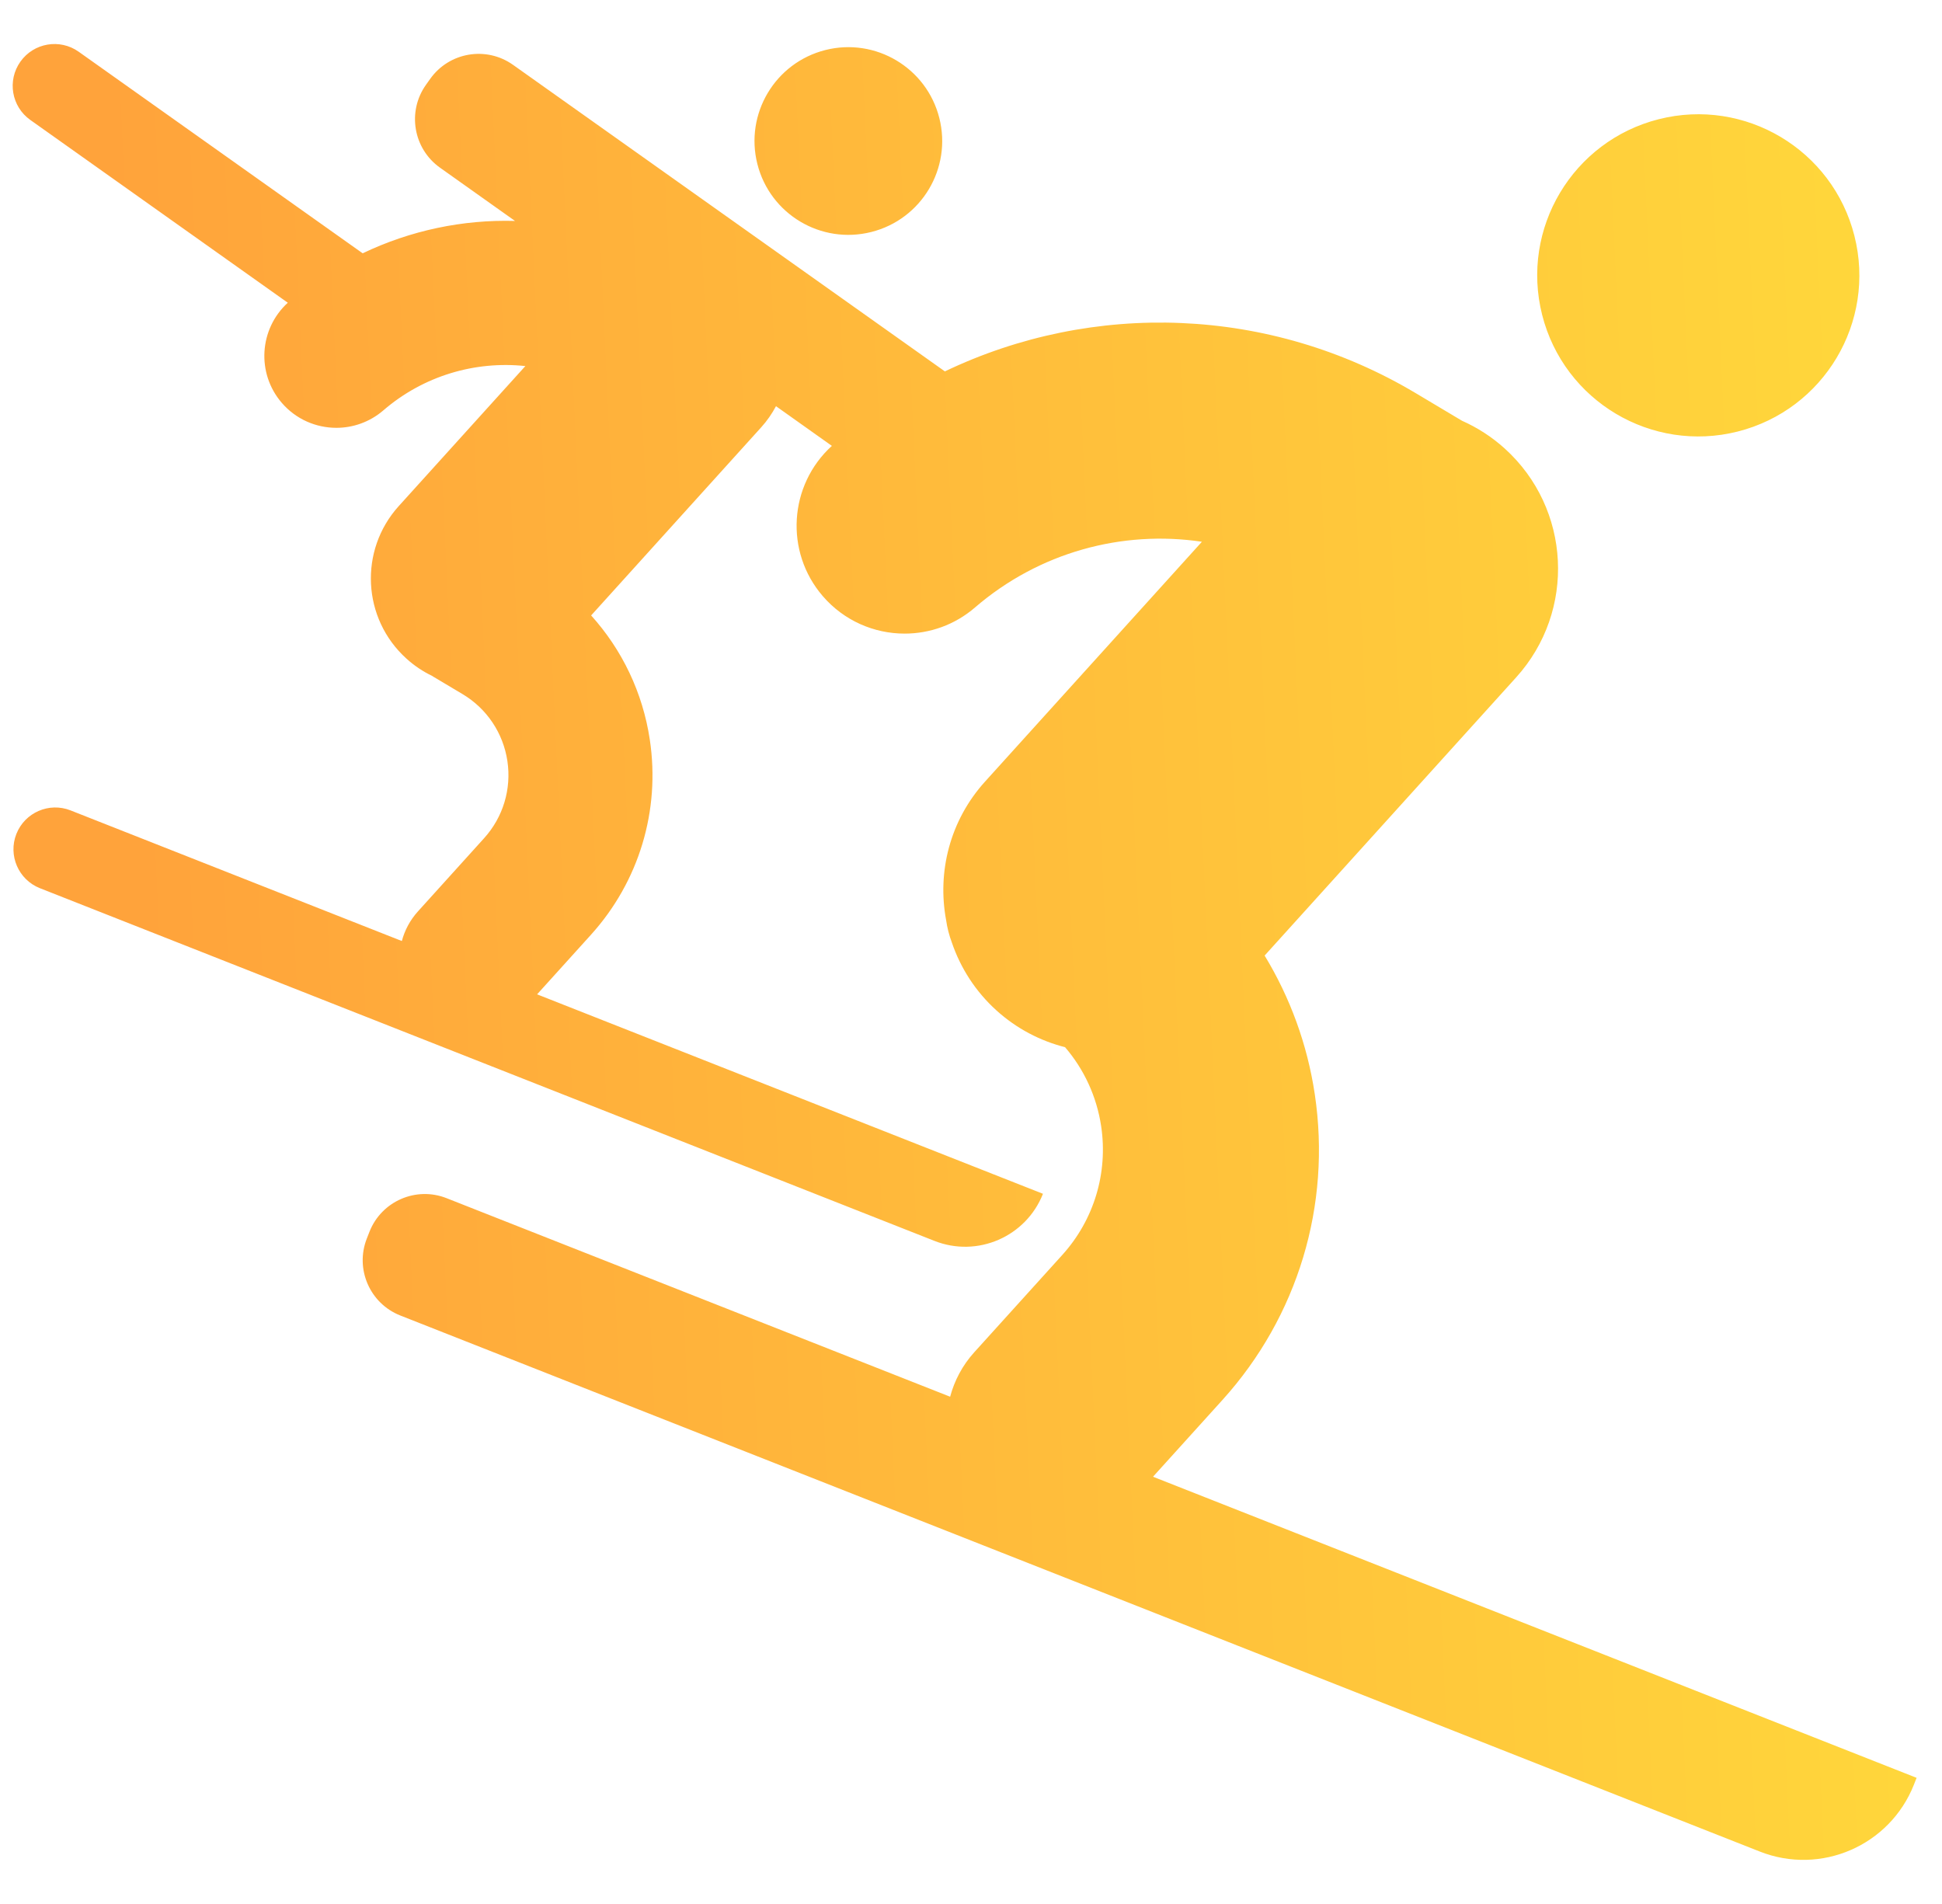 <?xml version="1.0" encoding="UTF-8"?>
<svg xmlns="http://www.w3.org/2000/svg" width="51" height="50" viewBox="0 0 51 50" fill="none">
  <g clip-path="url(#clip0_160_1795)">
    <path d="M40.499 8.268C39.927 6.003 41.298 3.703 43.563 3.13C45.828 2.558 48.128 3.929 48.7 6.194C49.273 8.459 47.901 10.759 45.637 11.332C43.372 11.904 41.072 10.533 40.499 8.268ZM30.28 38.78L32.106 36.761C34.083 34.574 34.966 31.648 34.528 28.733C34.332 27.424 33.878 26.192 33.211 25.094L39.818 17.787C41.394 16.044 41.259 13.354 39.516 11.778C39.173 11.468 38.794 11.227 38.394 11.049L37.18 10.325C33.343 8.036 28.704 7.892 24.814 9.753L13.473 1.703C12.77 1.204 11.796 1.369 11.297 2.072L11.186 2.228C10.688 2.931 10.853 3.905 11.556 4.404L13.525 5.802C12.152 5.763 10.78 6.051 9.524 6.652L2.067 1.359C1.572 1.008 0.887 1.124 0.536 1.619C0.185 2.113 0.301 2.799 0.796 3.15L7.558 7.95C6.806 8.637 6.73 9.802 7.4 10.579C7.774 11.013 8.302 11.235 8.834 11.235C9.271 11.235 9.71 11.084 10.067 10.777C11.121 9.868 12.476 9.473 13.797 9.613L10.472 13.29C9.421 14.452 9.512 16.246 10.674 17.296C10.881 17.484 11.109 17.635 11.349 17.75C11.361 17.758 11.372 17.766 11.384 17.773L12.146 18.227C12.785 18.608 13.214 19.249 13.325 19.985C13.435 20.721 13.213 21.459 12.714 22.011L10.975 23.935C10.767 24.165 10.628 24.431 10.553 24.712L1.854 21.282C1.29 21.059 0.653 21.336 0.43 21.9C0.208 22.464 0.485 23.102 1.049 23.325L24.541 32.587C25.669 33.032 26.945 32.478 27.39 31.35L14.105 26.112L15.519 24.548C16.781 23.152 17.345 21.284 17.065 19.424C16.88 18.19 16.338 17.063 15.524 16.162L19.99 11.222C20.146 11.05 20.274 10.863 20.379 10.667L21.846 11.709C20.715 12.739 20.602 14.488 21.607 15.654C22.168 16.305 22.96 16.639 23.757 16.639C24.413 16.639 25.072 16.413 25.607 15.951C27.286 14.505 29.467 13.914 31.564 14.227L25.868 20.526C24.942 21.55 24.612 22.9 24.846 24.16C24.875 24.363 24.926 24.562 24.998 24.754C25.224 25.416 25.614 26.033 26.17 26.536C26.702 27.016 27.321 27.335 27.97 27.5C28.469 28.081 28.801 28.795 28.918 29.574C29.102 30.802 28.73 32.035 27.898 32.955L25.585 35.512C25.273 35.857 25.064 36.259 24.952 36.679L11.728 31.465C10.927 31.149 10.021 31.543 9.704 32.344L9.634 32.523C9.318 33.324 9.712 34.23 10.513 34.546L46.215 48.623C47.819 49.256 49.631 48.468 50.263 46.865L50.333 46.687L30.28 38.78ZM22.883 6.092C24.203 5.759 25.002 4.419 24.668 3.099C24.335 1.78 22.994 0.981 21.675 1.314C20.355 1.648 19.556 2.988 19.89 4.308C20.224 5.627 21.564 6.426 22.883 6.092Z" fill="url(#paint0_linear_160_1795)"></path>
  </g>
  <defs>
    <linearGradient id="paint0_linear_160_1795" x1="0.896" y1="42.085" x2="51.482" y2="39.746" gradientUnits="userSpaceOnUse">
      <stop offset="0.072" stop-color="#FFA33B"></stop>
      <stop offset="1" stop-color="#FFD83B"></stop>
    </linearGradient>
    <clipPath id="clip0_160_1795">
      <rect width="50" height="50" fill="white" transform="translate(0.333)"></rect>
    </clipPath>
  </defs>
</svg>
